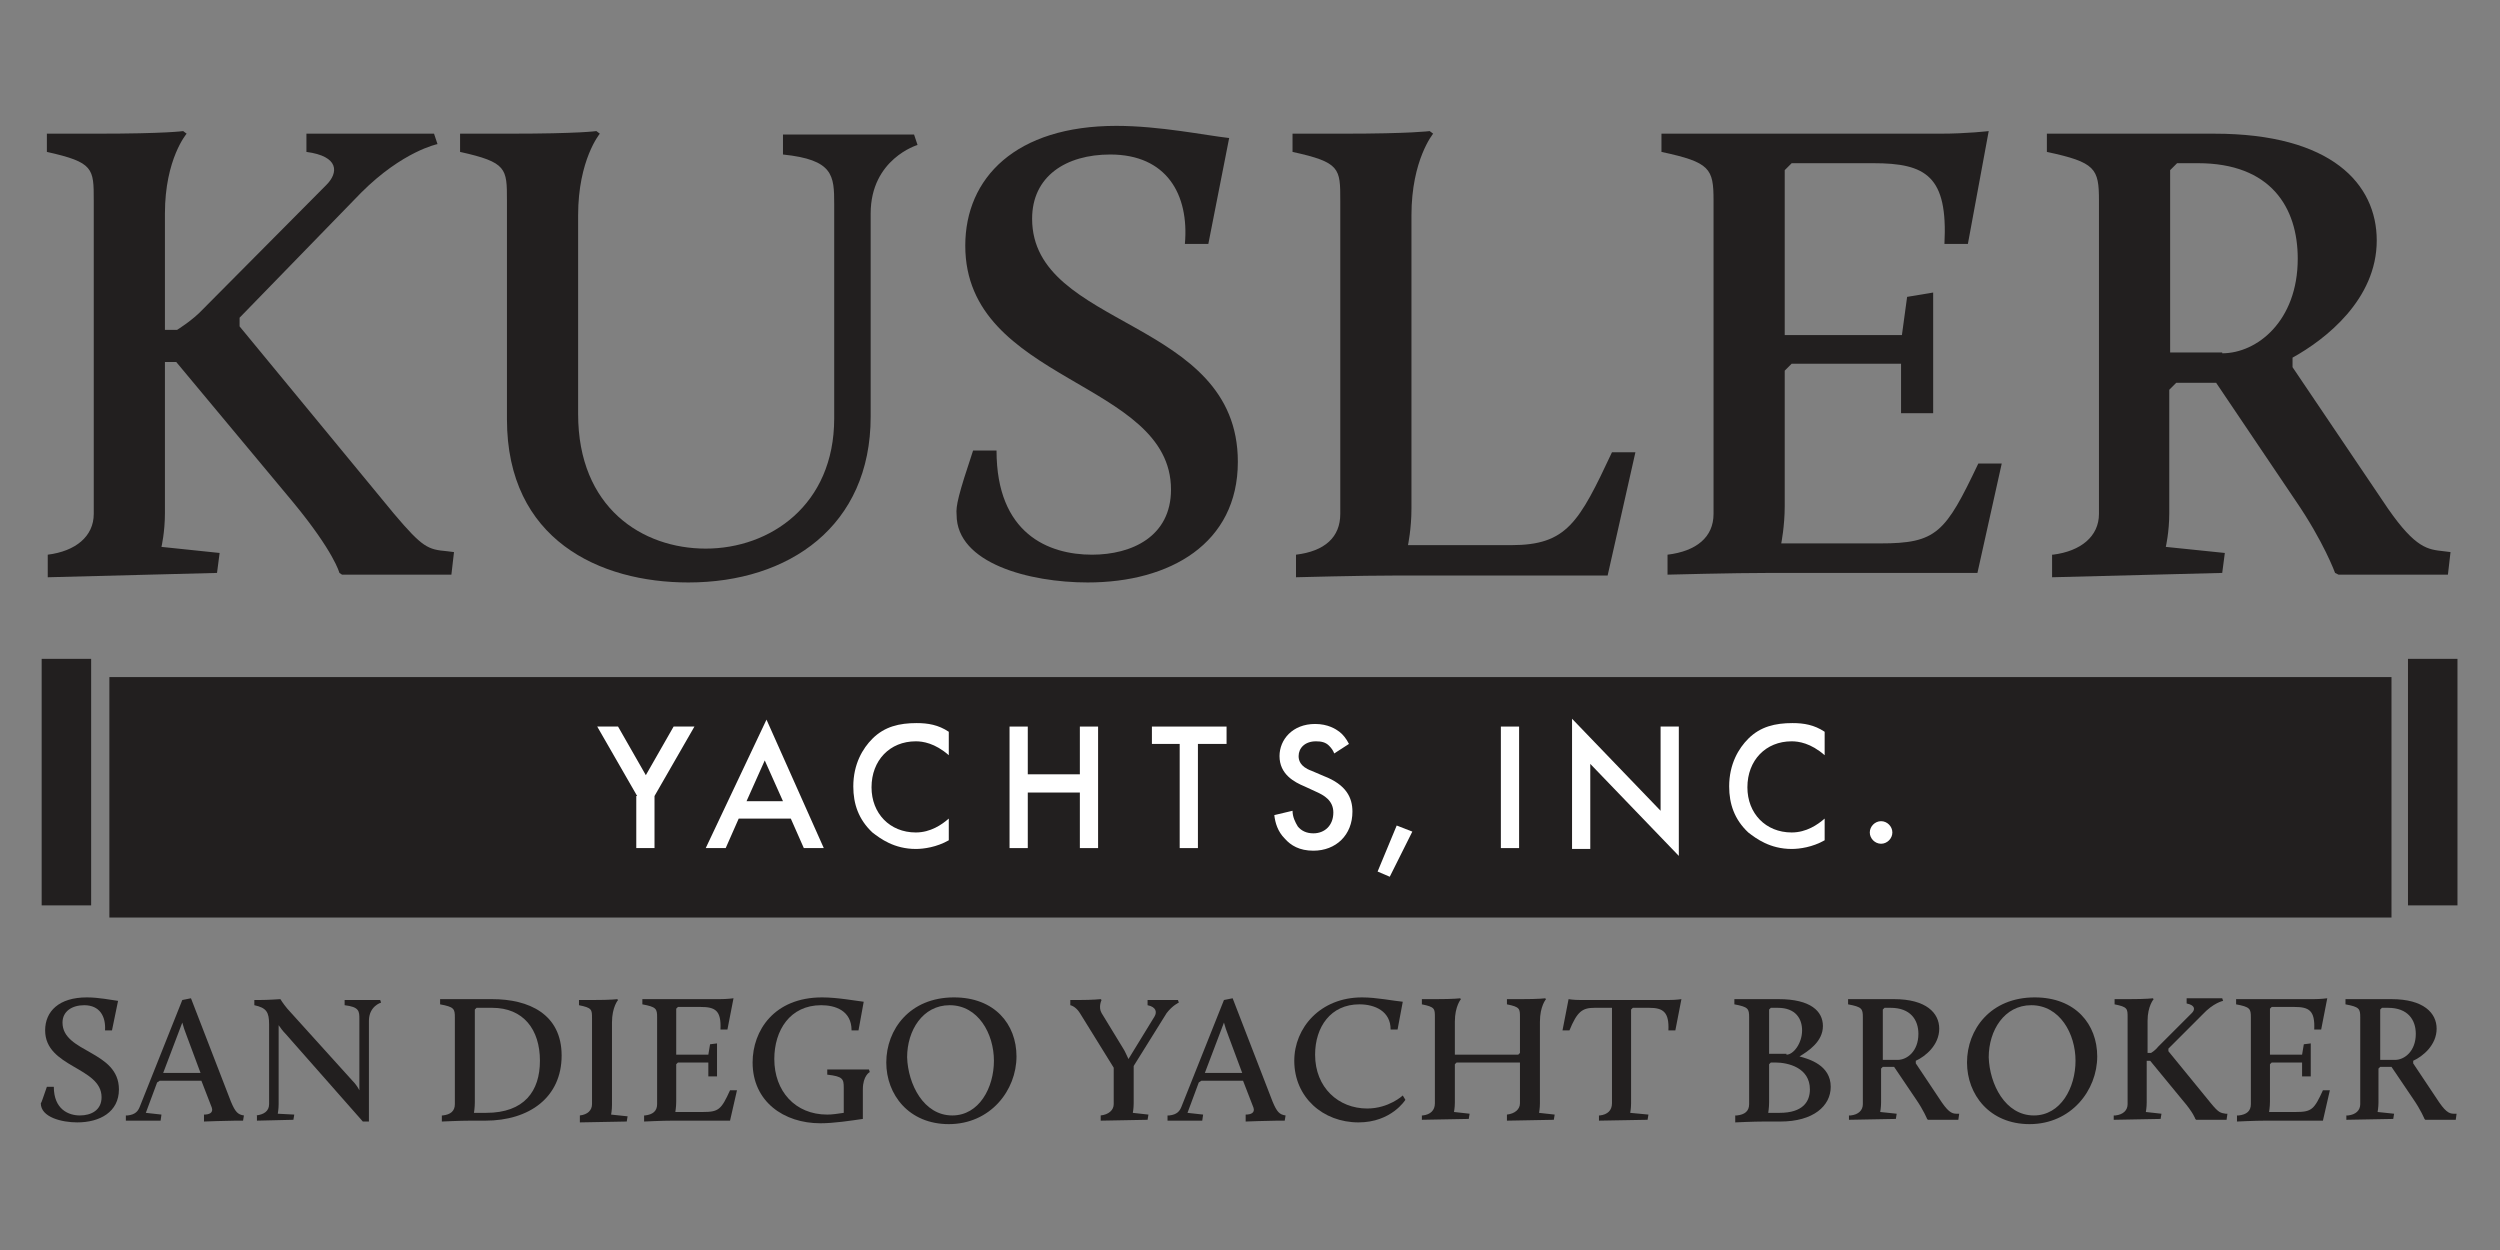 <?xml version="1.0" encoding="utf-8"?>
<svg enable-background="new 0 0 288 144" viewBox="0 0 288 144" xmlns="http://www.w3.org/2000/svg"><rect x="0" y="0" width="288" height="144" fill="#808080" stroke="none"/><path d="m5.5 63.9c3.2-.4 5.3-2.1 5.3-4.7v-36.1c0-3.7 0-4.4-5.4-5.6v-2.1h5.7c8.1 0 10-.3 10-.3l.4.3s-2.5 2.9-2.5 9.2v13.4h1.4s1.8-1.1 3-2.4l14.2-14.3c1.4-1.4 1.5-3.3-2.3-3.8v-2.1h14.7l.4 1.2s-4 .8-8.8 5.6l-14 14.4v1l17.8 21.6c3.3 3.9 3.9 4.1 6.1 4.3l.8.1-.3 2.6h-12.6l-.3-.2s-.6-2.4-5.3-8.1l-13.5-16.2h-1.3v17.4c0 2.2-.4 3.9-.4 3.9l6.7.7-.3 2.3-19.5.5z" fill="#221f1f"/><path d="m58.4 23.1c0-3.7 0-4.4-5.4-5.6v-2.1h5.7c8.1 0 10-.3 10-.3l.4.3s-2.5 3-2.5 9.4v22.9c0 10.8 7.4 15.5 14.7 15.5 7.4 0 14.8-5 14.8-15v-24.7c0-3.3-.1-5.1-5.9-5.7v-2.3h15.1l.4 1.2s-5.4 1.6-5.4 7.9v23.4c0 12.6-9.4 19.1-21 19.1-10.2 0-20.9-4.9-20.9-18.8z" fill="#221f1f"/><path d="m112.1 51.9h2.7c0 9.6 6 12 11 12 4.6 0 9.1-2.1 9.1-7.5 0-12.6-23.7-12.3-23.7-28.1 0-7.8 5.8-13.8 17.4-13.8 5 0 10.3 1.1 13 1.4l-2.4 12.2h-2.7c.5-5.7-2.1-10.3-8.6-10.3-5.1 0-9 2.5-9 7.4 0 12.7 23.7 11.4 23.7 28 0 9.4-7.8 13.9-17.3 13.9-6.7 0-15.1-2.2-15.1-7.8-.1-1 .2-2.3 1.9-7.4z" fill="#221f1f"/><path d="m149.3 63.9c3.3-.4 5.1-2 5.1-4.7v-36.1c0-3.7 0-4.4-5.5-5.6v-2.1h5.8c7.9 0 10-.3 10-.3l.4.3s-2.5 3-2.5 9.4v33.8c0 2.3-.4 4.2-.4 4.2h11.9c6.4 0 7.8-2.6 11.6-10.7h2.7l-3.2 14.2h-24.2c-4.4 0-11.7.2-11.7.2z" fill="#221f1f"/><path d="m192.1 63.9c3.3-.4 5.3-2 5.3-4.7v-36.1c0-3.7-.4-4.4-6-5.6v-2.1h32.1c3.1 0 5.6-.3 5.6-.3l-2.4 13h-2.7c.4-7.8-2.1-9.3-8.2-9.3h-9.4l-.8.8v19h13.5l.6-4.4 3-.5v13.9h-3.7v-5.7h-12.6l-.8.8v15.6c0 2.3-.4 4.3-.4 4.3h11.4c6.5 0 7.5-1.2 11.3-9.2h2.7l-2.8 12.6h-23.8c-4.4 0-11.9.2-11.9.2z" fill="#221f1f"/><path d="m236.5 63.9c3.2-.4 5.3-2.1 5.3-4.7v-36.1c0-3.7-.4-4.4-6-5.6v-2.1h19.3c13.5 0 18.7 5.8 18.7 12.3 0 6.8-5.9 11.4-9.7 13.5v1.1l11 16.3c3.2 4.6 4.6 4.7 6.4 4.9l.8.1-.3 2.6h-12.6l-.4-.2s-1.3-3.6-4.6-8.4l-9.1-13.5h-4.6l-.8.8v14.2c0 2.2-.4 3.9-.4 3.9l6.8.7-.3 2.3-19.6.5v-2.6zm19.5-23.2c4 0 8.7-3.7 8.7-10.9 0-5.9-3.1-11-11.5-11h-2.4l-.8.8v21h6z" fill="#221f1f"/><path d="m12.6 78h262.9v27.7h-262.9z" fill="#221f1f"/><path d="m277.4 75.9h5.7v28.4h-5.7z" fill="#221f1f"/><path d="m4.8 75.9h5.7v28.4h-5.7z" fill="#221f1f"/><path d="m73.4 91.7-4.6-8h2.4l3.2 5.6 3.2-5.6h2.4l-4.6 8v6h-2.1v-6z" fill="#fff"/><path d="m91.1 94.3h-6l-1.5 3.4h-2.3l7-14.8 6.6 14.8h-2.3zm-.9-2-2.1-4.7-2.1 4.7z" fill="#fff"/><path d="m109.3 87c-1.6-1.4-3-1.6-3.8-1.6-3 0-5.1 2.2-5.1 5.3 0 3 2.1 5.2 5.1 5.2 1.7 0 3-.9 3.8-1.6v2.5c-1.4.8-2.9 1-3.8 1-2.5 0-4.1-1.2-5-1.9-1.6-1.5-2.2-3.3-2.2-5.3 0-2.6 1.1-4.4 2.2-5.5 1.4-1.4 3.1-1.8 5.1-1.8 1.3 0 2.5.2 3.7 1z" fill="#fff"/><path d="m118.4 89.2h6v-5.5h2.1v14h-2.1v-6.4h-6v6.4h-2.1v-14h2.1z" fill="#fff"/><path d="m138 85.7v12h-2.1v-12h-3.2v-2h8.6v2z" fill="#fff"/><path d="m153.7 86.8c-.1-.3-.3-.6-.6-.9-.4-.4-.9-.5-1.5-.5-1.3 0-2 .8-2 1.7 0 .4.1 1.2 1.5 1.7l1.4.6c2.6 1 3.3 2.5 3.3 4.1 0 2.7-1.9 4.5-4.5 4.5-1.6 0-2.6-.6-3.3-1.4-.8-.8-1.1-1.8-1.2-2.7l2.1-.5c0 .7.3 1.3.6 1.8.4.5 1 .8 1.8.8 1.3 0 2.3-.9 2.3-2.4 0-1.4-1.1-2-2-2.4l-1.3-.6c-1.2-.5-2.9-1.4-2.9-3.5 0-1.9 1.5-3.7 4.1-3.7 1.5 0 2.4.6 2.8.9s.8.8 1.1 1.4z" fill="#fff"/><path d="m160.9 95.1 1.8.7-2.6 5.2-1.4-.6z" fill="#fff"/><path d="m175 83.7v14h-2.1v-14z" fill="#fff"/><path d="m181.1 97.7v-14.9l10.2 10.6v-9.7h2.1v14.9l-10.2-10.6v9.8h-2.1z" fill="#fff"/><path d="m210.2 87c-1.6-1.4-3-1.6-3.8-1.6-3 0-5.1 2.2-5.1 5.3 0 3 2.1 5.2 5.1 5.2 1.7 0 3-.9 3.8-1.6v2.5c-1.4.8-2.9 1-3.8 1-2.5 0-4.1-1.2-5-1.9-1.6-1.5-2.2-3.3-2.2-5.3 0-2.6 1.1-4.4 2.2-5.5 1.4-1.4 3.1-1.8 5.1-1.8 1.3 0 2.5.2 3.7 1z" fill="#fff"/><path d="m216.7 94.6c.7 0 1.3.6 1.3 1.3s-.6 1.3-1.3 1.3-1.3-.6-1.3-1.3.6-1.3 1.3-1.3z" fill="#fff"/><g fill="#221f1f"><path d="m5.4 125.2h.8c0 2.6 1.7 3.3 3 3.3s2.5-.6 2.5-2.1c0-3.5-6.5-3.4-6.5-7.7 0-2.2 1.6-3.8 4.8-3.8 1.4 0 2.8.3 3.6.4l-.7 3.4h-.8c.1-1.6-.6-2.9-2.4-2.9-1.4 0-2.5.7-2.5 2 0 3.5 6.5 3.2 6.5 7.7 0 2.6-2.2 3.8-4.8 3.8-1.8 0-4.2-.6-4.2-2.2.1-.1.2-.5.7-1.9z"/><path d="m14.7 128.5c.9-.1 1.2-.5 1.4-1l4.9-12.3 1-.2 4.6 11.9c.5 1.2.8 1.5 1.5 1.6l-.1.6h-.9c-.9 0-3.6.1-3.6.1v-.8c.6 0 1.1-.2.9-.8l-1.2-3.1h-4.8l-.3.2-1.3 3.5 1.8.2-.1.7h-4v-.6zm6.3-10.7-2.2 5.8h4.3l-1.6-4.3c-.2-.5-.4-1.1-.5-1.5z"/><path d="m29.5 128.5c.9-.1 1.5-.5 1.5-1.3v-9.2c0-1.4-.3-1.9-1.7-2.2v-.6h.6c1 0 2.4-.1 2.4-.1s.3.5.8 1.1l7.5 8.3c.3.3.6.7.8 1.1v-8.2c0-.9 0-1.4-1.7-1.6v-.6h4.1l.1.3s-1.4.4-1.4 2.1v11.6h-.7l-8.9-10.1c-.3-.3-.6-.7-.8-1v9.1c0 .6-.1 1.1-.1 1.1l1.9.1-.1.6-4.2.1v-.6z"/><path d="m51 128.5c.9-.1 1.4-.5 1.4-1.3v-10c0-1-.1-1.2-1.7-1.5v-.6h6c4.2 0 8 1.7 8 6.5s-3.7 7.5-8.8 7.5h-1.7c-1.2 0-3.3.1-3.3.1v-.7zm5-.3c4.4 0 6.2-2.5 6.2-6 0-3.6-1.9-6.1-5.5-6.1h-1.8l-.2.2v10.7c0 .6-.1 1.2-.1 1.2z"/><path d="m66.8 128.5c.9-.1 1.4-.6 1.4-1.3v-9.9c0-1 0-1.2-1.5-1.5v-.6h1.6c2.2 0 2.8-.1 2.8-.1l.1.1s-.7.8-.7 2.6v9.5c0 .6-.1 1.1-.1 1.1l1.9.2-.1.6-5.4.1z"/><path d="m74.3 128.5c.9-.1 1.4-.5 1.4-1.3v-10c0-1-.1-1.2-1.7-1.5v-.6h8.9c.9 0 1.6-.1 1.6-.1l-.7 3.6h-.8c.1-2.2-.6-2.6-2.3-2.6h-2.6l-.2.2v5.3h3.7l.2-1.2.8-.1v3.8h-1v-1.6h-3.5l-.2.2v4.3c0 .6-.1 1.2-.1 1.2h3.2c1.8 0 2.1-.3 3.1-2.5h.8l-.8 3.5h-6.6c-1.2 0-3.3.1-3.3.1v-.7z"/><path d="m94.7 114.9c1.8 0 3.9.4 4.8.5l-.6 3.3h-.8c0-2.3-1.9-2.9-3.5-2.9-3.6 0-5.4 2.9-5.4 6.2 0 3.7 2.4 6.4 6.1 6.4.6 0 1.2-.1 1.9-.2v-2.9c0-1-.1-1.3-1.9-1.5v-.6h4.8l.1.3s-.8.4-.8 2v3.4c-1.4.2-3.3.5-4.9.5-4.2 0-7.8-2.5-7.8-7 0-3.7 2.5-7.5 8-7.5z"/><path d="m109.9 114.9c4.7 0 7.2 3.1 7.2 6.8 0 3.9-3 7.8-7.8 7.8-4.6 0-7.2-3.4-7.2-7.1-0-3.8 2.7-7.5 7.8-7.5zm-.2 13.6c3.1 0 4.8-3.2 4.8-6.3s-1.8-6.4-5.1-6.4c-3.1 0-4.9 2.9-4.9 6 .1 3.1 1.9 6.7 5.2 6.7z"/><path d="m126.8 128.5c.9-.1 1.5-.6 1.5-1.3v-4.2l-3.9-6.3c-.5-.8-1.1-.9-1.1-.9v-.6h1c1.6 0 2.5-.1 2.5-.1l.1.1s-.4.8 0 1.5l2.5 4.1c.2.3.4.8.6 1.2l3-4.9c.3-.5.2-1.1-.8-1.3v-.6h3.5l.1.3s-.7.3-1.4 1.2l-3.8 6.1v4.3c0 .6-.1 1.1-.1 1.1l1.8.2-.1.6-5.4.1z"/><path d="m134.7 128.5c.9-.1 1.2-.5 1.4-1l4.9-12.3 1-.2 4.6 11.9c.5 1.2.8 1.5 1.5 1.6l-.1.6h-.9c-.9 0-3.6.1-3.6.1v-.8c.6 0 1.1-.2.9-.8l-1.2-3.1h-4.8l-.3.2-1.3 3.5 1.8.2-.1.7h-4v-.6zm6.3-10.7-2.2 5.8h4.3l-1.6-4.3c-.2-.5-.4-1.1-.5-1.5z"/><path d="m156.9 114.9c1.7 0 3.6.4 4.7.5l-.6 3.2h-.8c0-2.1-1.8-2.9-3.6-2.9-3.3 0-5.1 2.6-5.1 5.8 0 3.8 2.7 6.2 6 6.2 2.5 0 4.1-1.5 4.1-1.5l.3.5s-1.6 2.6-5.4 2.6c-4.1 0-7.4-2.9-7.4-7.1 0-3.8 3-7.3 7.8-7.3z"/><path d="m163.9 128.5c.9-.1 1.4-.6 1.4-1.4v-9.9c0-1 0-1.2-1.5-1.5v-.6h1.6c2.2 0 2.8-.1 2.8-.1l.1.1s-.7.8-.7 2.6v3.8h7.3l.2-.2v-4.1c0-1 0-1.2-1.5-1.5v-.6h1.6c2.2 0 2.8-.1 2.8-.1l.1.1s-.7.8-.7 2.6v9.4c0 .6-.1 1.1-.1 1.1l1.8.2-.1.6-5.4.1v-.7c.9-.1 1.5-.6 1.5-1.3v-4.7h-7.3l-.2.2v4.4c0 .6-.1 1.1-.1 1.1l1.8.2-.1.6-5.4.1v-.5z"/><path d="m184.3 128.5c.9-.1 1.4-.6 1.4-1.4v-11h-2c-1.4 0-2 .4-2.9 2.6h-.8l.7-3.6s.5.1 1.4.1h10.1c.9 0 1.5-.1 1.5-.1l-.7 3.6h-.8c.1-2.1-.6-2.6-2.2-2.6h-1.9l-.2.2v10.8c0 .6-.1 1.1-.1 1.1l2.1.2-.1.6-5.6.1v-.6z"/><path d="m200.1 128.5c.9-.1 1.4-.5 1.4-1.3v-10c0-1-.1-1.2-1.7-1.5v-.6h5.1c3.7 0 5.1 1.4 5.1 3.1 0 1.8-1.7 2.9-2.7 3.5 1.1.3 3.6 1 3.6 3.5 0 2.2-2 4-5.8 4h-1.9c-1.2 0-3.3.1-3.3.1v-.8zm4.9-.3c2.7 0 3.5-1.3 3.5-2.7 0-2.5-2.5-3.1-4-3.1h-.5l-.2.2v4.4c0 .6-.1 1.2-.1 1.2zm.8-6.7c.8 0 1.8-1.3 1.8-2.8 0-1.3-.7-2.6-2.8-2.6h-.8l-.2.2v5.1h2z"/><path d="m213.2 128.5c.9-.1 1.4-.6 1.4-1.3v-10c0-1-.1-1.2-1.7-1.5v-.6h5.3c3.7 0 5.2 1.6 5.2 3.4 0 1.9-1.6 3.2-2.7 3.7v.3l3 4.5c.9 1.3 1.3 1.3 1.8 1.3h.2l-.1.7h-3.5l-.1-.1s-.4-1-1.3-2.3l-2.5-3.7h-1.3l-.2.2v3.9c0 .6-.1 1.1-.1 1.1l1.9.2-.1.6-5.4.1v-.5zm5.4-6.4c1.1 0 2.4-1 2.4-3 0-1.6-.9-3-3.2-3h-.7l-.2.2v5.8z"/><path d="m234.4 114.9c4.7 0 7.2 3.1 7.2 6.8 0 3.9-3 7.8-7.8 7.8-4.6 0-7.2-3.4-7.2-7.1 0-3.8 2.7-7.5 7.8-7.5zm-.1 13.6c3.1 0 4.8-3.2 4.8-6.3s-1.8-6.4-5.1-6.4c-3.1 0-4.9 2.9-4.9 6 .1 3.1 1.9 6.7 5.2 6.7z"/><path d="m243.7 128.5c.9-.1 1.4-.6 1.4-1.3v-10c0-1 0-1.2-1.5-1.5v-.6h1.6c2.2 0 2.8-.1 2.8-.1l.1.1s-.7.8-.7 2.5v3.7h.4s.5-.3.8-.7l3.9-3.9c.4-.4.4-.9-.6-1.1v-.6h4.1l.1.3s-1.1.2-2.4 1.6l-3.9 3.9v.3l4.9 6c.9 1.1 1.1 1.1 1.7 1.2h.2l-.1.7h-3.5l-.1-.1s-.2-.7-1.5-2.2l-3.7-4.5h-.4v4.8c0 .6-.1 1.1-.1 1.1l1.8.2-.1.6-5.4.1v-.5z"/><path d="m257.9 128.5c.9-.1 1.4-.5 1.4-1.3v-10c0-1-.1-1.2-1.7-1.5v-.6h8.9c.9 0 1.6-.1 1.6-.1l-.7 3.6h-.8c.1-2.2-.6-2.6-2.3-2.6h-2.6l-.2.2v5.3h3.7l.2-1.2.8-.1v3.8h-1v-1.6h-3.5l-.2.2v4.3c0 .6-.1 1.2-.1 1.2h3.1c1.8 0 2.1-.3 3.1-2.5h.8l-.8 3.5h-6.6c-1.2 0-3.3.1-3.3.1v-.7z"/><path d="m270.5 128.5c.9-.1 1.4-.6 1.4-1.3v-10c0-1-.1-1.2-1.7-1.5v-.6h5.3c3.7 0 5.2 1.6 5.2 3.4 0 1.9-1.6 3.2-2.7 3.7v.3l3 4.5c.9 1.3 1.3 1.3 1.8 1.3h.2l-.1.7h-3.5l-.1-.1s-.4-1-1.3-2.3l-2.5-3.7h-1.3l-.2.2v3.9c0 .6-.1 1.1-.1 1.1l1.9.2-.1.6-5.4.1v-.5zm5.4-6.4c1.1 0 2.4-1 2.4-3 0-1.6-.9-3-3.2-3h-.7l-.2.2v5.8z"/></g></svg>